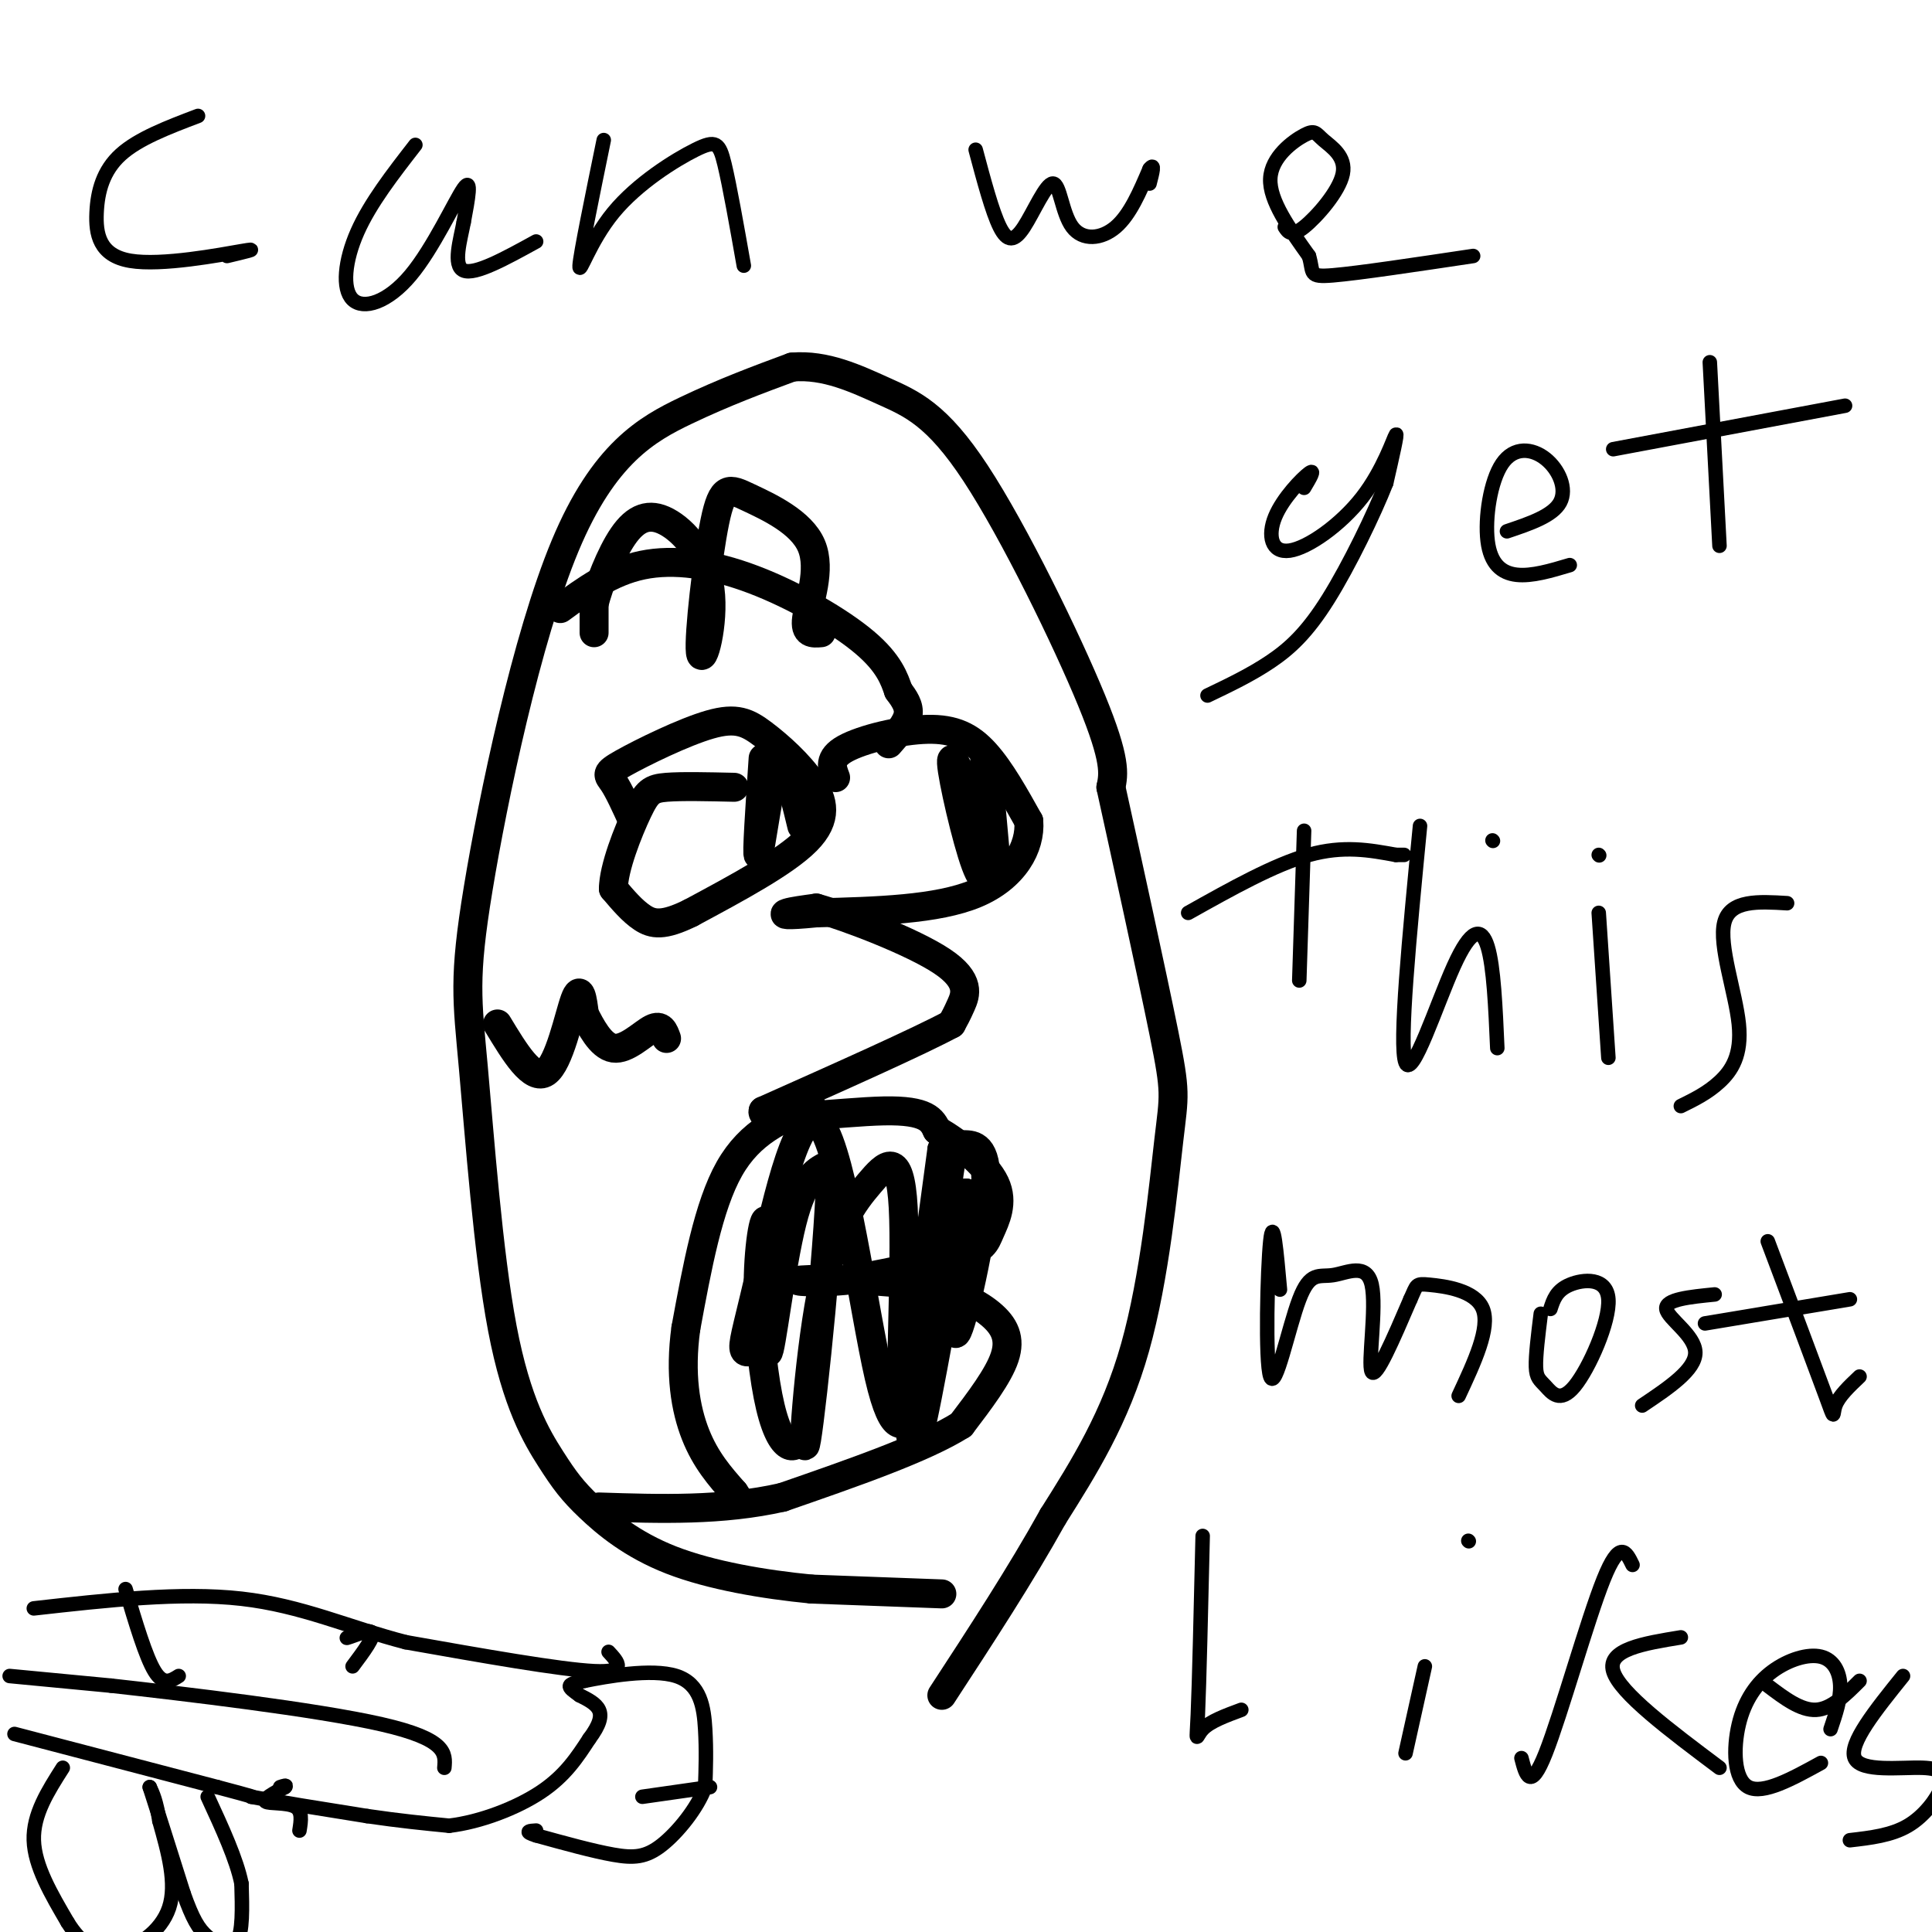 <svg viewBox='0 0 400 400' version='1.1' xmlns='http://www.w3.org/2000/svg' xmlns:xlink='http://www.w3.org/1999/xlink'><g fill='none' stroke='#000000' stroke-width='6' stroke-linecap='round' stroke-linejoin='round'><path d='M195,330c0.000,0.000 -27.000,-1.000 -27,-1'/><path d='M168,329c-9.806,-0.948 -20.822,-2.818 -29,-6c-8.178,-3.182 -13.517,-7.677 -17,-11c-3.483,-3.323 -5.110,-5.473 -8,-10c-2.890,-4.527 -7.042,-11.429 -10,-27c-2.958,-15.571 -4.721,-39.810 -6,-54c-1.279,-14.190 -2.075,-18.329 1,-37c3.075,-18.671 10.020,-51.873 18,-71c7.980,-19.127 16.994,-24.179 25,-28c8.006,-3.821 15.003,-6.410 22,-9'/><path d='M164,76c6.925,-0.598 13.238,2.407 19,5c5.762,2.593 10.974,4.775 19,17c8.026,12.225 18.864,34.493 24,47c5.136,12.507 4.568,15.254 4,18'/><path d='M230,163c2.992,13.576 8.472,38.515 11,51c2.528,12.485 2.104,12.515 1,22c-1.104,9.485 -2.887,28.424 -7,43c-4.113,14.576 -10.557,24.788 -17,35'/><path d='M218,314c-6.667,12.000 -14.833,24.500 -23,37'/><path d='M131,170c-1.441,-3.171 -2.881,-6.341 -4,-8c-1.119,-1.659 -1.915,-1.806 2,-4c3.915,-2.194 12.541,-6.436 18,-8c5.459,-1.564 7.752,-0.450 11,2c3.248,2.450 7.451,6.237 10,10c2.549,3.763 3.442,7.504 -1,12c-4.442,4.496 -14.221,9.748 -24,15'/><path d='M143,189c-5.689,2.822 -7.911,2.378 -10,1c-2.089,-1.378 -4.044,-3.689 -6,-6'/><path d='M127,184c0.012,-4.250 3.042,-11.875 5,-16c1.958,-4.125 2.845,-4.750 6,-5c3.155,-0.250 8.577,-0.125 14,0'/><path d='M173,161c-0.774,-2.018 -1.548,-4.036 2,-6c3.548,-1.964 11.417,-3.875 17,-4c5.583,-0.125 8.881,1.536 12,5c3.119,3.464 6.060,8.732 9,14'/><path d='M213,170c0.422,5.333 -3.022,11.667 -11,15c-7.978,3.333 -20.489,3.667 -33,4'/><path d='M169,189c-6.733,0.667 -7.067,0.333 -6,0c1.067,-0.333 3.533,-0.667 6,-1'/><path d='M169,188c6.548,1.845 19.917,6.958 26,11c6.083,4.042 4.881,7.012 4,9c-0.881,1.988 -1.440,2.994 -2,4'/><path d='M197,212c-6.833,3.667 -22.917,10.833 -39,18'/><path d='M158,230c-1.000,2.622 16.000,0.178 25,0c9.000,-0.178 10.000,1.911 11,4'/><path d='M194,234c4.458,2.568 10.102,6.987 12,11c1.898,4.013 0.049,7.619 -1,10c-1.049,2.381 -1.300,3.537 -6,5c-4.700,1.463 -13.850,3.231 -23,5'/><path d='M176,265c-6.979,0.784 -12.928,0.243 -10,0c2.928,-0.243 14.733,-0.189 23,1c8.267,1.189 12.995,3.512 16,6c3.005,2.488 4.287,5.139 3,9c-1.287,3.861 -5.144,8.930 -9,14'/><path d='M199,295c-7.667,4.833 -22.333,9.917 -37,15'/><path d='M162,310c-12.500,2.833 -25.250,2.417 -38,2'/><path d='M184,154c1.833,-2.083 3.667,-4.167 4,-6c0.333,-1.833 -0.833,-3.417 -2,-5'/><path d='M186,143c-0.813,-2.327 -1.847,-5.644 -7,-10c-5.153,-4.356 -14.426,-9.750 -23,-13c-8.574,-3.250 -16.450,-4.357 -23,-3c-6.550,1.357 -11.775,5.179 -17,9'/><path d='M158,157c-0.689,10.222 -1.378,20.444 -1,20c0.378,-0.444 1.822,-11.556 3,-16c1.178,-4.444 2.089,-2.222 3,0'/><path d='M163,161c1.000,1.667 2.000,5.833 3,10'/><path d='M202,168c-2.583,-6.548 -5.167,-13.095 -5,-10c0.167,3.095 3.083,15.833 5,21c1.917,5.167 2.833,2.762 3,0c0.167,-2.762 -0.417,-5.881 -1,-9'/><path d='M204,170c-0.244,-5.133 -0.356,-13.467 0,-13c0.356,0.467 1.178,9.733 2,19'/><path d='M168,229c-6.333,2.667 -12.667,5.333 -17,13c-4.333,7.667 -6.667,20.333 -9,33'/><path d='M142,275c-1.311,9.489 -0.089,16.711 2,22c2.089,5.289 5.044,8.644 8,12'/><path d='M152,309c1.333,2.000 0.667,1.000 0,0'/><path d='M166,298c-0.894,0.938 -1.788,1.876 -3,1c-1.212,-0.876 -2.743,-3.567 -4,-10c-1.257,-6.433 -2.240,-16.608 -2,-25c0.240,-8.392 1.704,-15.002 2,-9c0.296,6.002 -0.574,24.616 0,25c0.574,0.384 2.593,-17.462 5,-27c2.407,-9.538 5.204,-10.769 8,-12'/><path d='M172,241c0.053,12.537 -3.813,49.878 -5,57c-1.187,7.122 0.306,-15.976 3,-30c2.694,-14.024 6.588,-18.976 10,-23c3.412,-4.024 6.342,-7.122 7,5c0.658,12.122 -0.955,39.463 0,40c0.955,0.537 4.477,-25.732 8,-52'/><path d='M195,238c1.217,1.792 0.260,32.272 0,37c-0.260,4.728 0.176,-16.297 1,-27c0.824,-10.703 2.035,-11.085 4,-11c1.965,0.085 4.683,0.638 4,10c-0.683,9.362 -4.767,27.532 -6,29c-1.233,1.468 0.383,-13.766 2,-29'/><path d='M200,247c-1.605,6.189 -6.617,36.163 -9,47c-2.383,10.837 -2.137,2.537 -3,1c-0.863,-1.537 -2.836,3.688 -6,-10c-3.164,-13.688 -7.518,-46.287 -12,-52c-4.482,-5.713 -9.091,15.462 -12,28c-2.909,12.538 -4.117,16.439 -4,18c0.117,1.561 1.558,0.780 3,0'/><path d='M123,131c0.000,0.000 0.000,-6.000 0,-6'/><path d='M123,125c0.970,-3.776 3.396,-10.214 6,-14c2.604,-3.786 5.386,-4.918 9,-3c3.614,1.918 8.059,6.887 9,14c0.941,7.113 -1.621,16.368 -2,13c-0.379,-3.368 1.426,-19.361 3,-27c1.574,-7.639 2.917,-6.924 7,-5c4.083,1.924 10.907,5.056 13,10c2.093,4.944 -0.545,11.698 -1,15c-0.455,3.302 1.272,3.151 3,3'/><path d='M103,212c3.600,5.956 7.200,11.911 10,10c2.800,-1.911 4.800,-11.689 6,-15c1.200,-3.311 1.600,-0.156 2,3'/><path d='M121,210c1.226,2.310 3.292,6.583 6,7c2.708,0.417 6.060,-3.024 8,-4c1.940,-0.976 2.470,0.512 3,2'/></g>
<g fill='none' stroke='#000000' stroke-width='3' stroke-linecap='round' stroke-linejoin='round'><path d='M41,24c-6.172,2.343 -12.344,4.686 -16,8c-3.656,3.314 -4.794,7.600 -5,12c-0.206,4.400 0.522,8.915 7,10c6.478,1.085 18.708,-1.262 23,-2c4.292,-0.738 0.646,0.131 -3,1'/><path d='M86,30c-4.683,6.026 -9.365,12.051 -12,18c-2.635,5.949 -3.222,11.821 -1,14c2.222,2.179 7.252,0.663 12,-5c4.748,-5.663 9.214,-15.475 11,-18c1.786,-2.525 0.893,2.238 0,7'/><path d='M96,46c-0.667,3.578 -2.333,9.022 0,10c2.333,0.978 8.667,-2.511 15,-6'/><path d='M125,29c-2.432,11.850 -4.864,23.700 -5,26c-0.136,2.300 2.026,-4.951 7,-11c4.974,-6.049 12.762,-10.898 17,-13c4.238,-2.102 4.925,-1.458 6,3c1.075,4.458 2.537,12.729 4,21'/><path d='M202,31c1.713,6.421 3.426,12.843 5,16c1.574,3.157 3.010,3.050 5,0c1.990,-3.050 4.533,-9.044 6,-9c1.467,0.044 1.856,6.127 4,9c2.144,2.873 6.041,2.535 9,0c2.959,-2.535 4.979,-7.268 7,-12'/><path d='M238,35c1.167,-1.500 0.583,0.750 0,3'/><path d='M266,47c0.677,1.054 1.355,2.108 4,0c2.645,-2.108 7.259,-7.377 8,-11c0.741,-3.623 -2.389,-5.600 -4,-7c-1.611,-1.400 -1.703,-2.223 -4,-1c-2.297,1.223 -6.799,4.492 -7,9c-0.201,4.508 3.900,10.254 8,16'/><path d='M271,53c1.067,3.556 -0.267,4.444 5,4c5.267,-0.444 17.133,-2.222 29,-4'/><path d='M270,101c1.200,-2.018 2.401,-4.035 1,-3c-1.401,1.035 -5.403,5.123 -7,9c-1.597,3.877 -0.789,7.544 3,7c3.789,-0.544 10.559,-5.300 15,-11c4.441,-5.700 6.555,-12.343 7,-13c0.445,-0.657 -0.777,4.671 -2,10'/><path d='M287,100c-2.464,6.286 -7.625,17.000 -12,24c-4.375,7.000 -7.964,10.286 -12,13c-4.036,2.714 -8.518,4.857 -13,7'/><path d='M312,110c4.748,-1.600 9.497,-3.201 11,-6c1.503,-2.799 -0.238,-6.797 -3,-9c-2.762,-2.203 -6.544,-2.611 -9,1c-2.456,3.611 -3.584,11.241 -3,16c0.584,4.759 2.881,6.645 6,7c3.119,0.355 7.059,-0.823 11,-2'/><path d='M354,75c0.000,0.000 2.000,38.000 2,38'/><path d='M334,93c0.000,0.000 48.000,-9.000 48,-9'/><path d='M270,172c0.000,0.000 -1.000,31.000 -1,31'/><path d='M246,189c8.917,-5.000 17.833,-10.000 25,-12c7.167,-2.000 12.583,-1.000 18,0'/><path d='M289,177c3.000,0.000 1.500,0.000 0,0'/><path d='M294,171c-2.202,22.726 -4.405,45.452 -3,49c1.405,3.548 6.417,-12.083 10,-20c3.583,-7.917 5.738,-8.119 7,-4c1.262,4.119 1.631,12.560 2,21'/><path d='M309,174c0.000,0.000 0.100,0.100 0.1,0.1'/><path d='M331,189c0.000,0.000 2.000,30.000 2,30'/><path d='M331,177c0.000,0.000 0.100,0.100 0.1,0.1'/><path d='M370,187c-5.905,-0.357 -11.810,-0.714 -13,4c-1.190,4.714 2.333,14.500 3,21c0.667,6.500 -1.524,9.714 -4,12c-2.476,2.286 -5.238,3.643 -8,5'/><path d='M265,267c-0.702,-7.850 -1.404,-15.700 -2,-10c-0.596,5.700 -1.087,24.950 0,28c1.087,3.050 3.753,-10.100 6,-16c2.247,-5.900 4.077,-4.551 7,-5c2.923,-0.449 6.941,-2.698 8,2c1.059,4.698 -0.840,16.342 0,18c0.840,1.658 4.420,-6.671 8,-15'/><path d='M292,269c1.429,-3.083 1.000,-3.292 4,-3c3.000,0.292 9.429,1.083 11,5c1.571,3.917 -1.714,10.958 -5,18'/><path d='M319,272c-0.539,4.334 -1.079,8.668 -1,11c0.079,2.332 0.775,2.664 2,4c1.225,1.336 2.978,3.678 6,0c3.022,-3.678 7.314,-13.375 7,-18c-0.314,-4.625 -5.232,-4.179 -8,-3c-2.768,1.179 -3.384,3.089 -4,5'/><path d='M355,268c-5.133,0.511 -10.267,1.022 -10,3c0.267,1.978 5.933,5.422 6,9c0.067,3.578 -5.467,7.289 -11,11'/><path d='M366,257c4.956,13.156 9.911,26.311 12,32c2.089,5.689 1.311,3.911 2,2c0.689,-1.911 2.844,-3.956 5,-6'/><path d='M353,274c0.000,0.000 30.000,-5.000 30,-5'/><path d='M249,318c-0.356,15.200 -0.711,30.400 -1,37c-0.289,6.600 -0.511,4.600 1,3c1.511,-1.600 4.756,-2.800 8,-4'/><path d='M295,345c0.000,0.000 -4.000,18.000 -4,18'/><path d='M304,319c0.000,0.000 0.100,0.100 0.1,0.1'/><path d='M338,324c-1.311,-2.711 -2.622,-5.422 -6,3c-3.378,8.422 -8.822,27.978 -12,36c-3.178,8.022 -4.089,4.511 -5,1'/><path d='M348,339c-7.667,1.250 -15.333,2.500 -14,7c1.333,4.500 11.667,12.250 22,20'/><path d='M379,358c1.050,-3.093 2.099,-6.185 2,-9c-0.099,-2.815 -1.347,-5.351 -4,-6c-2.653,-0.649 -6.711,0.589 -10,3c-3.289,2.411 -5.809,5.995 -7,11c-1.191,5.005 -1.055,11.430 2,13c3.055,1.570 9.027,-1.715 15,-5'/><path d='M394,347c-5.654,7.021 -11.308,14.041 -10,17c1.308,2.959 9.577,1.855 14,2c4.423,0.145 4.998,1.539 4,4c-0.998,2.461 -3.571,5.989 -7,8c-3.429,2.011 -7.715,2.506 -12,3'/><path d='M385,348c-2.917,2.917 -5.833,5.833 -9,6c-3.167,0.167 -6.583,-2.417 -10,-5'/><path d='M13,366c-3.083,4.833 -6.167,9.667 -6,15c0.167,5.333 3.583,11.167 7,17'/><path d='M14,398c2.667,4.310 5.833,6.583 10,6c4.167,-0.583 9.333,-4.024 11,-9c1.667,-4.976 -0.167,-11.488 -2,-18'/><path d='M33,377c-0.667,-4.167 -1.333,-5.583 -2,-7'/><path d='M31,370c0.833,2.500 3.917,12.250 7,22'/><path d='M38,392c1.869,5.238 3.042,7.333 5,9c1.958,1.667 4.702,2.905 6,1c1.298,-1.905 1.149,-6.952 1,-12'/><path d='M50,390c-1.000,-5.000 -4.000,-11.500 -7,-18'/><path d='M3,359c0.000,0.000 42.000,11.000 42,11'/><path d='M45,370c8.167,2.167 7.583,2.083 7,2'/><path d='M52,372c5.167,1.000 14.583,2.500 24,4'/><path d='M76,376c6.833,1.000 11.917,1.500 17,2'/><path d='M93,378c6.422,-0.756 13.978,-3.644 19,-7c5.022,-3.356 7.511,-7.178 10,-11'/><path d='M122,360c2.178,-2.911 2.622,-4.689 2,-6c-0.622,-1.311 -2.311,-2.156 -4,-3'/><path d='M120,351c-1.200,-0.867 -2.200,-1.533 -2,-2c0.200,-0.467 1.600,-0.733 3,-1'/><path d='M121,348c4.405,-0.893 13.917,-2.625 19,-1c5.083,1.625 5.738,6.607 6,11c0.262,4.393 0.131,8.196 0,12'/><path d='M146,370c-1.631,4.405 -5.708,9.417 -9,12c-3.292,2.583 -5.798,2.738 -10,2c-4.202,-0.738 -10.101,-2.369 -16,-4'/><path d='M111,380c-2.667,-0.833 -1.333,-0.917 0,-1'/><path d='M126,342c2.000,2.167 4.000,4.333 -3,4c-7.000,-0.333 -23.000,-3.167 -39,-6'/><path d='M84,340c-11.711,-3.022 -21.489,-7.578 -34,-9c-12.511,-1.422 -27.756,0.289 -43,2'/><path d='M147,370c0.000,0.000 -14.000,2.000 -14,2'/><path d='M2,347c0.000,0.000 21.000,2.000 21,2'/><path d='M23,349c15.133,1.689 42.467,4.911 56,8c13.533,3.089 13.267,6.044 13,9'/><path d='M62,379c0.333,-2.067 0.667,-4.133 -1,-5c-1.667,-0.867 -5.333,-0.533 -6,-1c-0.667,-0.467 1.667,-1.733 4,-3'/><path d='M59,370c0.500,-0.500 -0.250,-0.250 -1,0'/><path d='M75,338c-1.911,0.689 -3.822,1.378 -3,1c0.822,-0.378 4.378,-1.822 5,-1c0.622,0.822 -1.689,3.911 -4,7'/><path d='M26,329c2.083,7.000 4.167,14.000 6,17c1.833,3.000 3.417,2.000 5,1'/></g>
</svg>